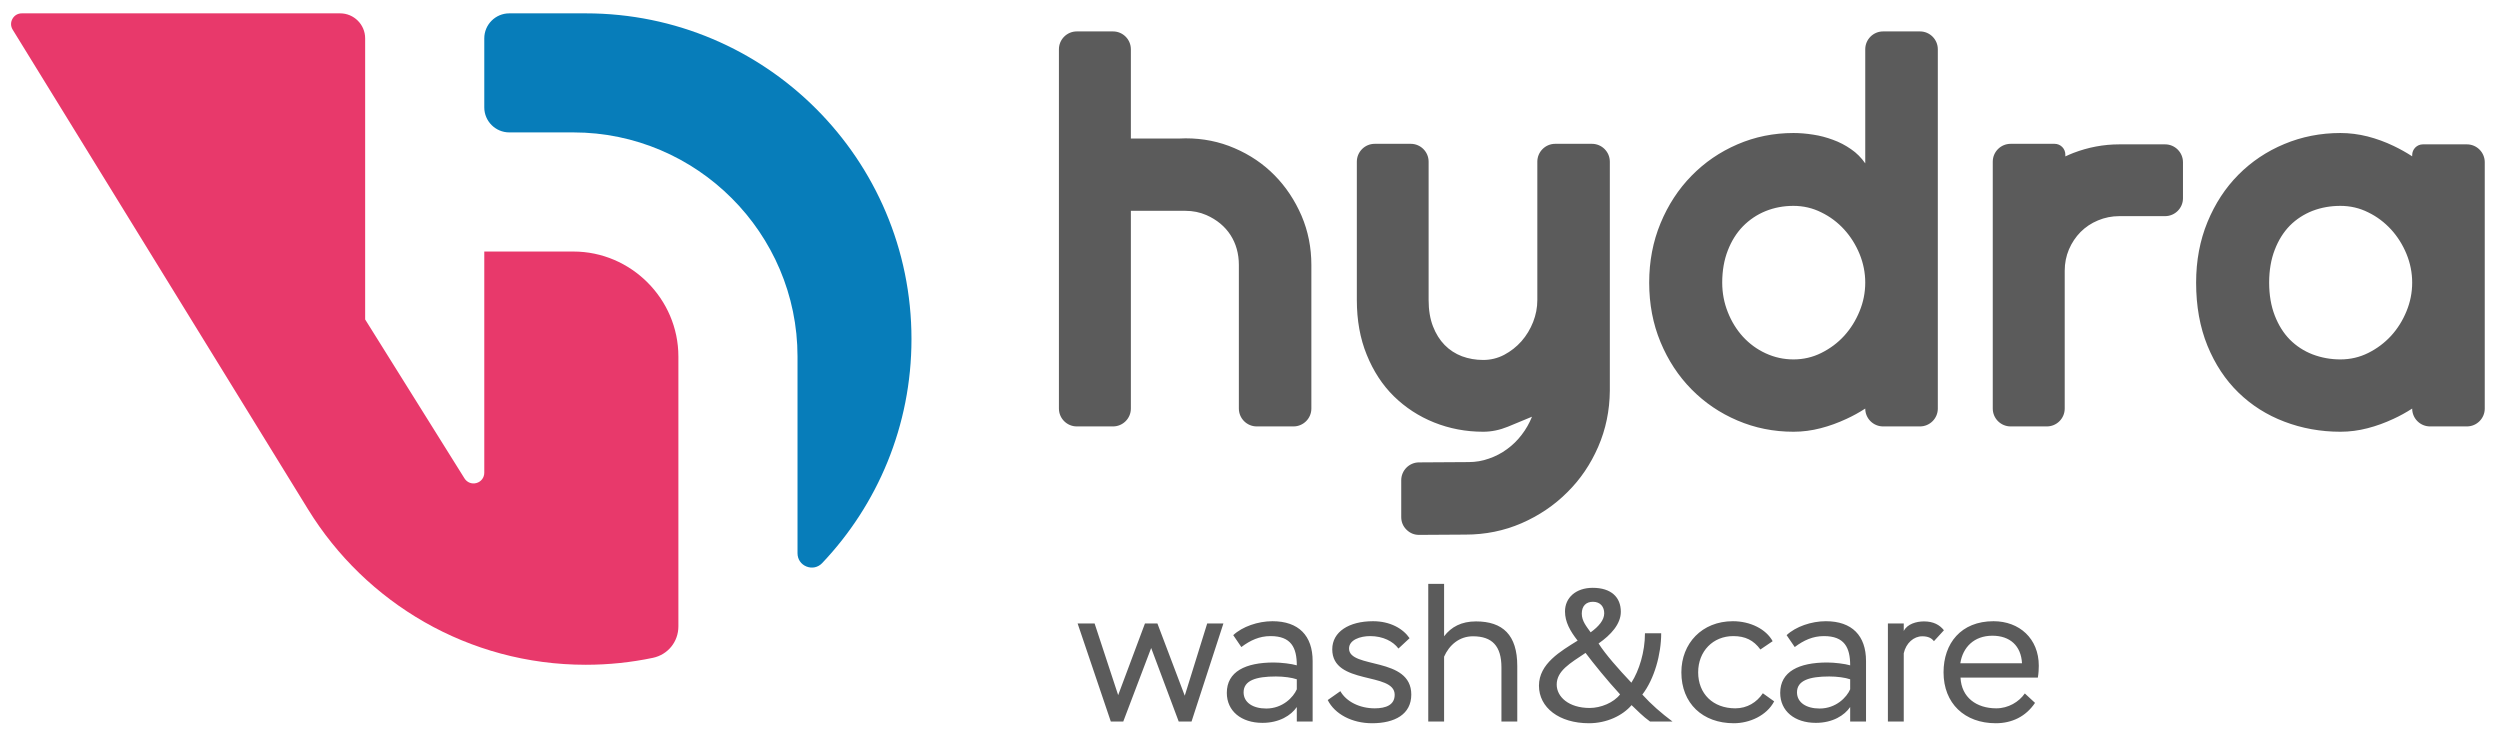 <?xml version="1.0" encoding="UTF-8"?> <svg xmlns="http://www.w3.org/2000/svg" width="132" height="39" viewBox="0 0 132 39" fill="none"> <path fill-rule="evenodd" clip-rule="evenodd" d="M34.471 34.734C33.328 34.974 32.143 35.1 30.929 35.1C24.732 35.1 19.301 31.822 16.274 26.906L16.274 26.907L0.67 1.567C0.56 1.388 0.555 1.178 0.658 0.994C0.76 0.811 0.941 0.705 1.152 0.705H17.96C18.687 0.705 19.28 1.298 19.28 2.024V6.991V16.867L24.525 25.259C24.661 25.476 24.915 25.574 25.161 25.503C25.407 25.433 25.57 25.216 25.57 24.959V21.953V13.281H30.275C31.796 13.281 33.181 13.906 34.188 14.913C35.194 15.919 35.819 17.304 35.819 18.826V33.073C35.819 33.885 35.265 34.567 34.471 34.734Z" fill="#E8396B"></path> <path fill-rule="evenodd" clip-rule="evenodd" d="M30.928 0.705C40.426 0.705 48.126 8.405 48.126 17.902C48.126 22.485 46.333 26.649 43.41 29.732C43.194 29.96 42.876 30.03 42.584 29.913C42.291 29.797 42.109 29.528 42.109 29.213V18.826C42.109 15.568 40.779 12.608 38.635 10.465C36.492 8.322 33.533 6.991 30.275 6.991H26.89C26.163 6.991 25.57 6.398 25.57 5.672V2.024C25.57 1.298 26.163 0.705 26.89 0.705H30.928Z" fill="#077DBA"></path> <path d="M58.768 22.515H56.854C56.335 22.515 55.911 22.092 55.911 21.573V2.602C55.911 2.083 56.335 1.659 56.854 1.659H58.768C59.287 1.659 59.71 2.083 59.71 2.602V7.315H62.243C62.361 7.308 62.479 7.304 62.597 7.304C63.515 7.304 64.38 7.475 65.189 7.827C65.997 8.174 66.701 8.649 67.3 9.258C67.899 9.867 68.37 10.58 68.722 11.393C69.069 12.206 69.24 13.072 69.24 13.989V21.573C69.24 22.092 68.816 22.515 68.297 22.515H66.355C65.836 22.515 65.412 22.092 65.412 21.573V16.445V13.989C65.412 12.799 64.806 11.842 63.695 11.355C63.353 11.207 62.987 11.132 62.597 11.132H62.579H59.71C59.71 14.612 59.71 18.092 59.71 21.573C59.71 22.092 59.287 22.515 58.768 22.515ZM100.651 22.515H99.427C98.908 22.515 98.485 22.092 98.485 21.573V21.572C98.168 21.777 97.839 21.959 97.496 22.116C97.048 22.325 96.592 22.492 96.126 22.611C95.655 22.734 95.18 22.796 94.694 22.796C93.648 22.796 92.659 22.597 91.737 22.202C90.809 21.807 90.006 21.26 89.312 20.557C88.622 19.858 88.075 19.025 87.676 18.065C87.276 17.104 87.077 16.058 87.077 14.921C87.077 13.799 87.276 12.753 87.676 11.788C88.075 10.823 88.622 9.986 89.312 9.282C90.006 8.573 90.809 8.022 91.737 7.622C92.659 7.223 93.648 7.023 94.694 7.023C95.032 7.023 95.375 7.052 95.736 7.109C96.093 7.161 96.44 7.256 96.777 7.38C97.12 7.503 97.438 7.67 97.733 7.875C98.033 8.079 98.28 8.331 98.485 8.626V2.602C98.485 2.083 98.908 1.659 99.427 1.659H101.375C101.894 1.659 102.317 2.083 102.317 2.602V18.72V21.573C102.317 22.092 101.894 22.515 101.374 22.515H100.651ZM127.363 8.254V8.188C127.363 7.876 127.617 7.622 127.928 7.622H129.275H130.253C130.772 7.622 131.195 8.045 131.195 8.565V11.418V18.72V21.573C131.195 22.092 130.772 22.515 130.253 22.515H129.275H128.305C127.786 22.515 127.363 22.092 127.363 21.573V21.572C127.045 21.777 126.717 21.959 126.374 22.116C125.927 22.325 125.47 22.492 125.004 22.611C124.533 22.734 124.058 22.796 123.573 22.796C122.527 22.796 121.537 22.615 120.615 22.263C119.687 21.912 118.879 21.398 118.189 20.727C117.495 20.052 116.954 19.23 116.554 18.255C116.155 17.275 115.955 16.168 115.955 14.921C115.955 13.761 116.155 12.696 116.554 11.726C116.954 10.756 117.495 9.923 118.189 9.225C118.879 8.531 119.687 7.988 120.615 7.603C121.537 7.218 122.527 7.023 123.573 7.023C124.058 7.023 124.533 7.085 125.009 7.204C125.484 7.327 125.941 7.493 126.388 7.708C126.726 7.87 127.05 8.05 127.363 8.254ZM106.934 7.594H108.485C108.796 7.594 109.05 7.848 109.05 8.159V8.258C109.19 8.192 109.333 8.131 109.478 8.074C110.259 7.775 111.067 7.622 111.904 7.622H114.318C114.837 7.622 115.261 8.045 115.261 8.565V10.47C115.261 10.989 114.837 11.412 114.318 11.412H111.904C111.504 11.412 111.129 11.489 110.777 11.636C110.42 11.783 110.116 11.988 109.854 12.249C109.597 12.511 109.393 12.815 109.241 13.167C109.093 13.519 109.017 13.894 109.017 14.294V21.573C109.017 22.092 108.594 22.515 108.074 22.515H106.161C105.641 22.515 105.218 22.092 105.218 21.573V11.39V8.536C105.218 8.017 105.641 7.594 106.161 7.594H106.934ZM73.985 27.299V25.357C73.985 24.84 74.405 24.417 74.922 24.414L77.547 24.398C77.918 24.398 78.275 24.337 78.618 24.213C78.964 24.095 79.283 23.928 79.573 23.714C79.868 23.5 80.125 23.248 80.348 22.953C80.572 22.663 80.752 22.344 80.89 22.002C80.472 22.178 80.049 22.354 79.616 22.53C79.183 22.706 78.75 22.796 78.313 22.796C77.395 22.796 76.53 22.63 75.721 22.306C74.913 21.983 74.204 21.517 73.596 20.923C72.987 20.324 72.512 19.591 72.165 18.735C71.813 17.875 71.641 16.909 71.641 15.844V8.536C71.641 8.017 72.065 7.594 72.584 7.594H74.489C75.008 7.594 75.431 8.017 75.431 8.536V15.844C75.431 16.372 75.508 16.833 75.66 17.228C75.812 17.623 76.021 17.955 76.278 18.217C76.539 18.483 76.844 18.678 77.191 18.811C77.538 18.939 77.913 19.006 78.313 19.006C78.703 19.006 79.074 18.916 79.421 18.735C79.768 18.55 80.072 18.312 80.334 18.017C80.596 17.717 80.8 17.38 80.948 17.004C81.095 16.629 81.171 16.244 81.171 15.844V8.536C81.171 8.017 81.595 7.594 82.114 7.594H84.056C84.575 7.594 84.999 8.017 84.999 8.536V20.633C84.989 21.684 84.785 22.668 84.385 23.59C83.986 24.508 83.444 25.312 82.749 25.996C82.06 26.686 81.252 27.228 80.334 27.628C79.411 28.027 78.427 28.227 77.381 28.227L74.933 28.242C74.673 28.244 74.448 28.151 74.263 27.968C74.078 27.784 73.985 27.56 73.985 27.299ZM98.485 14.921C98.485 14.403 98.385 13.899 98.185 13.409C97.985 12.924 97.714 12.492 97.372 12.116C97.029 11.74 96.625 11.436 96.164 11.213C95.707 10.984 95.218 10.87 94.694 10.87C94.176 10.87 93.687 10.96 93.225 11.146C92.769 11.331 92.369 11.602 92.027 11.949C91.69 12.296 91.423 12.72 91.228 13.224C91.033 13.723 90.933 14.294 90.933 14.921C90.933 15.473 91.033 15.991 91.228 16.481C91.423 16.976 91.69 17.408 92.027 17.779C92.369 18.15 92.769 18.445 93.225 18.654C93.687 18.868 94.176 18.977 94.694 18.977C95.218 18.977 95.707 18.864 96.164 18.636C96.625 18.407 97.029 18.107 97.372 17.732C97.714 17.356 97.985 16.923 98.185 16.433C98.385 15.948 98.485 15.444 98.485 14.921ZM127.363 14.921C127.363 14.403 127.263 13.899 127.063 13.409C126.863 12.924 126.592 12.492 126.249 12.116C125.902 11.74 125.503 11.436 125.042 11.213C124.586 10.984 124.096 10.87 123.573 10.87C123.055 10.87 122.565 10.956 122.103 11.132C121.647 11.312 121.247 11.569 120.905 11.912C120.567 12.259 120.301 12.682 120.106 13.191C119.911 13.694 119.811 14.275 119.811 14.921C119.811 15.573 119.911 16.153 120.106 16.657C120.301 17.161 120.567 17.589 120.905 17.932C121.247 18.274 121.647 18.535 122.103 18.711C122.565 18.887 123.055 18.977 123.573 18.977C124.096 18.977 124.586 18.864 125.042 18.636C125.503 18.407 125.902 18.107 126.249 17.732C126.592 17.356 126.863 16.923 127.063 16.433C127.263 15.948 127.363 15.444 127.363 14.921Z" fill="#5B5B5B"></path> <path d="M64.596 32.919H63.74L62.555 36.733L61.111 32.919H60.454L59.039 36.703L57.795 32.919H56.898L58.651 38.097H59.308L60.782 34.214L62.236 38.097H62.913L64.596 32.919ZM65.543 34.164C66.021 33.805 66.499 33.586 67.086 33.586C68.172 33.586 68.471 34.194 68.471 35.13C68.212 35.05 67.644 34.98 67.255 34.98C65.762 34.98 64.776 35.459 64.776 36.584C64.776 37.54 65.533 38.167 66.658 38.167C67.554 38.167 68.172 37.769 68.471 37.331V38.097H69.307V34.901C69.307 33.566 68.57 32.8 67.186 32.8C66.419 32.8 65.592 33.088 65.115 33.536L65.543 34.164ZM66.857 37.41C66.15 37.41 65.662 37.092 65.662 36.554C65.662 35.927 66.319 35.718 67.365 35.718C67.783 35.718 68.212 35.777 68.471 35.867V36.395C68.291 36.813 67.724 37.41 66.857 37.41ZM73.639 36.683C73.639 37.221 73.181 37.4 72.583 37.4C71.787 37.4 71.08 37.042 70.771 36.494L70.104 36.962C70.472 37.699 71.379 38.187 72.444 38.187C73.639 38.187 74.516 37.719 74.516 36.673C74.516 34.652 71.229 35.329 71.229 34.243C71.229 33.785 71.817 33.586 72.344 33.586C73.022 33.586 73.559 33.865 73.838 34.243L74.426 33.696C74.077 33.188 73.4 32.8 72.494 32.8C71.229 32.8 70.343 33.357 70.343 34.283C70.343 36.195 73.639 35.459 73.639 36.683ZM75.412 38.097H76.248V34.672C76.517 34.064 77.045 33.596 77.772 33.596C78.788 33.596 79.276 34.114 79.276 35.239V38.097H80.112V35.16C80.112 33.527 79.346 32.81 77.931 32.81C77.165 32.81 76.627 33.098 76.248 33.596V30.828H75.412V38.097ZM88.308 38.097C87.711 37.649 87.183 37.191 86.715 36.673C87.352 35.847 87.711 34.542 87.711 33.437H86.854C86.854 34.423 86.546 35.409 86.137 36.046C85.45 35.319 84.763 34.542 84.404 33.975C85.052 33.527 85.58 32.949 85.58 32.302C85.58 31.535 85.072 31.037 84.096 31.037C83.2 31.037 82.632 31.565 82.632 32.282C82.632 32.839 82.901 33.317 83.299 33.825C82.403 34.383 81.257 35.04 81.257 36.205C81.257 37.361 82.323 38.187 83.897 38.187C84.843 38.187 85.679 37.779 86.147 37.231C86.466 37.53 86.735 37.819 87.123 38.097H88.308ZM83.936 37.381C82.831 37.381 82.194 36.793 82.194 36.146C82.194 35.419 82.901 35.02 83.717 34.473C84.136 35.03 84.853 35.917 85.54 36.664C85.201 37.102 84.524 37.381 83.936 37.381ZM83.518 32.401C83.518 31.983 83.757 31.774 84.106 31.774C84.504 31.774 84.703 32.043 84.703 32.381C84.703 32.74 84.414 33.078 83.986 33.387C83.767 33.078 83.518 32.79 83.518 32.401ZM93.078 36.604C92.76 37.082 92.252 37.4 91.625 37.4C90.45 37.4 89.663 36.634 89.663 35.498C89.663 34.383 90.449 33.586 91.515 33.586C92.152 33.586 92.591 33.805 92.949 34.293L93.596 33.855C93.248 33.218 92.421 32.8 91.495 32.8C89.862 32.8 88.776 33.975 88.776 35.498C88.776 37.142 89.902 38.187 91.545 38.187C92.371 38.187 93.278 37.789 93.676 37.032L93.078 36.604ZM94.762 34.164C95.24 33.805 95.718 33.586 96.305 33.586C97.391 33.586 97.689 34.194 97.689 35.13C97.43 35.05 96.863 34.98 96.474 34.98C94.981 34.98 93.995 35.459 93.995 36.584C93.995 37.54 94.752 38.167 95.877 38.167C96.773 38.167 97.391 37.769 97.689 37.331V38.097H98.526V34.901C98.526 33.566 97.789 32.8 96.405 32.8C95.638 32.8 94.811 33.088 94.333 33.536L94.762 34.164ZM96.076 37.41C95.369 37.41 94.881 37.092 94.881 36.554C94.881 35.927 95.538 35.718 96.584 35.718C97.002 35.718 97.43 35.777 97.689 35.867V36.395C97.51 36.813 96.943 37.41 96.076 37.41ZM99.681 38.097H100.518V34.492C100.637 33.955 101.046 33.596 101.494 33.596C101.812 33.596 101.992 33.696 102.111 33.855L102.639 33.278C102.41 32.989 102.081 32.81 101.583 32.81C101.185 32.81 100.697 32.949 100.518 33.317V32.919H99.681V38.097ZM106.911 36.614C106.602 37.062 106.035 37.4 105.407 37.4C104.352 37.4 103.565 36.823 103.515 35.777H107.598C107.638 35.548 107.648 35.319 107.648 35.15C107.648 33.716 106.622 32.8 105.258 32.8C103.535 32.8 102.619 33.975 102.619 35.498C102.619 37.142 103.734 38.187 105.377 38.187C106.224 38.187 106.961 37.839 107.449 37.112L106.911 36.614ZM105.198 33.566C106.125 33.566 106.712 34.094 106.762 35.02H103.505C103.635 34.174 104.232 33.566 105.198 33.566Z" fill="#5B5B5B"></path> </svg> 